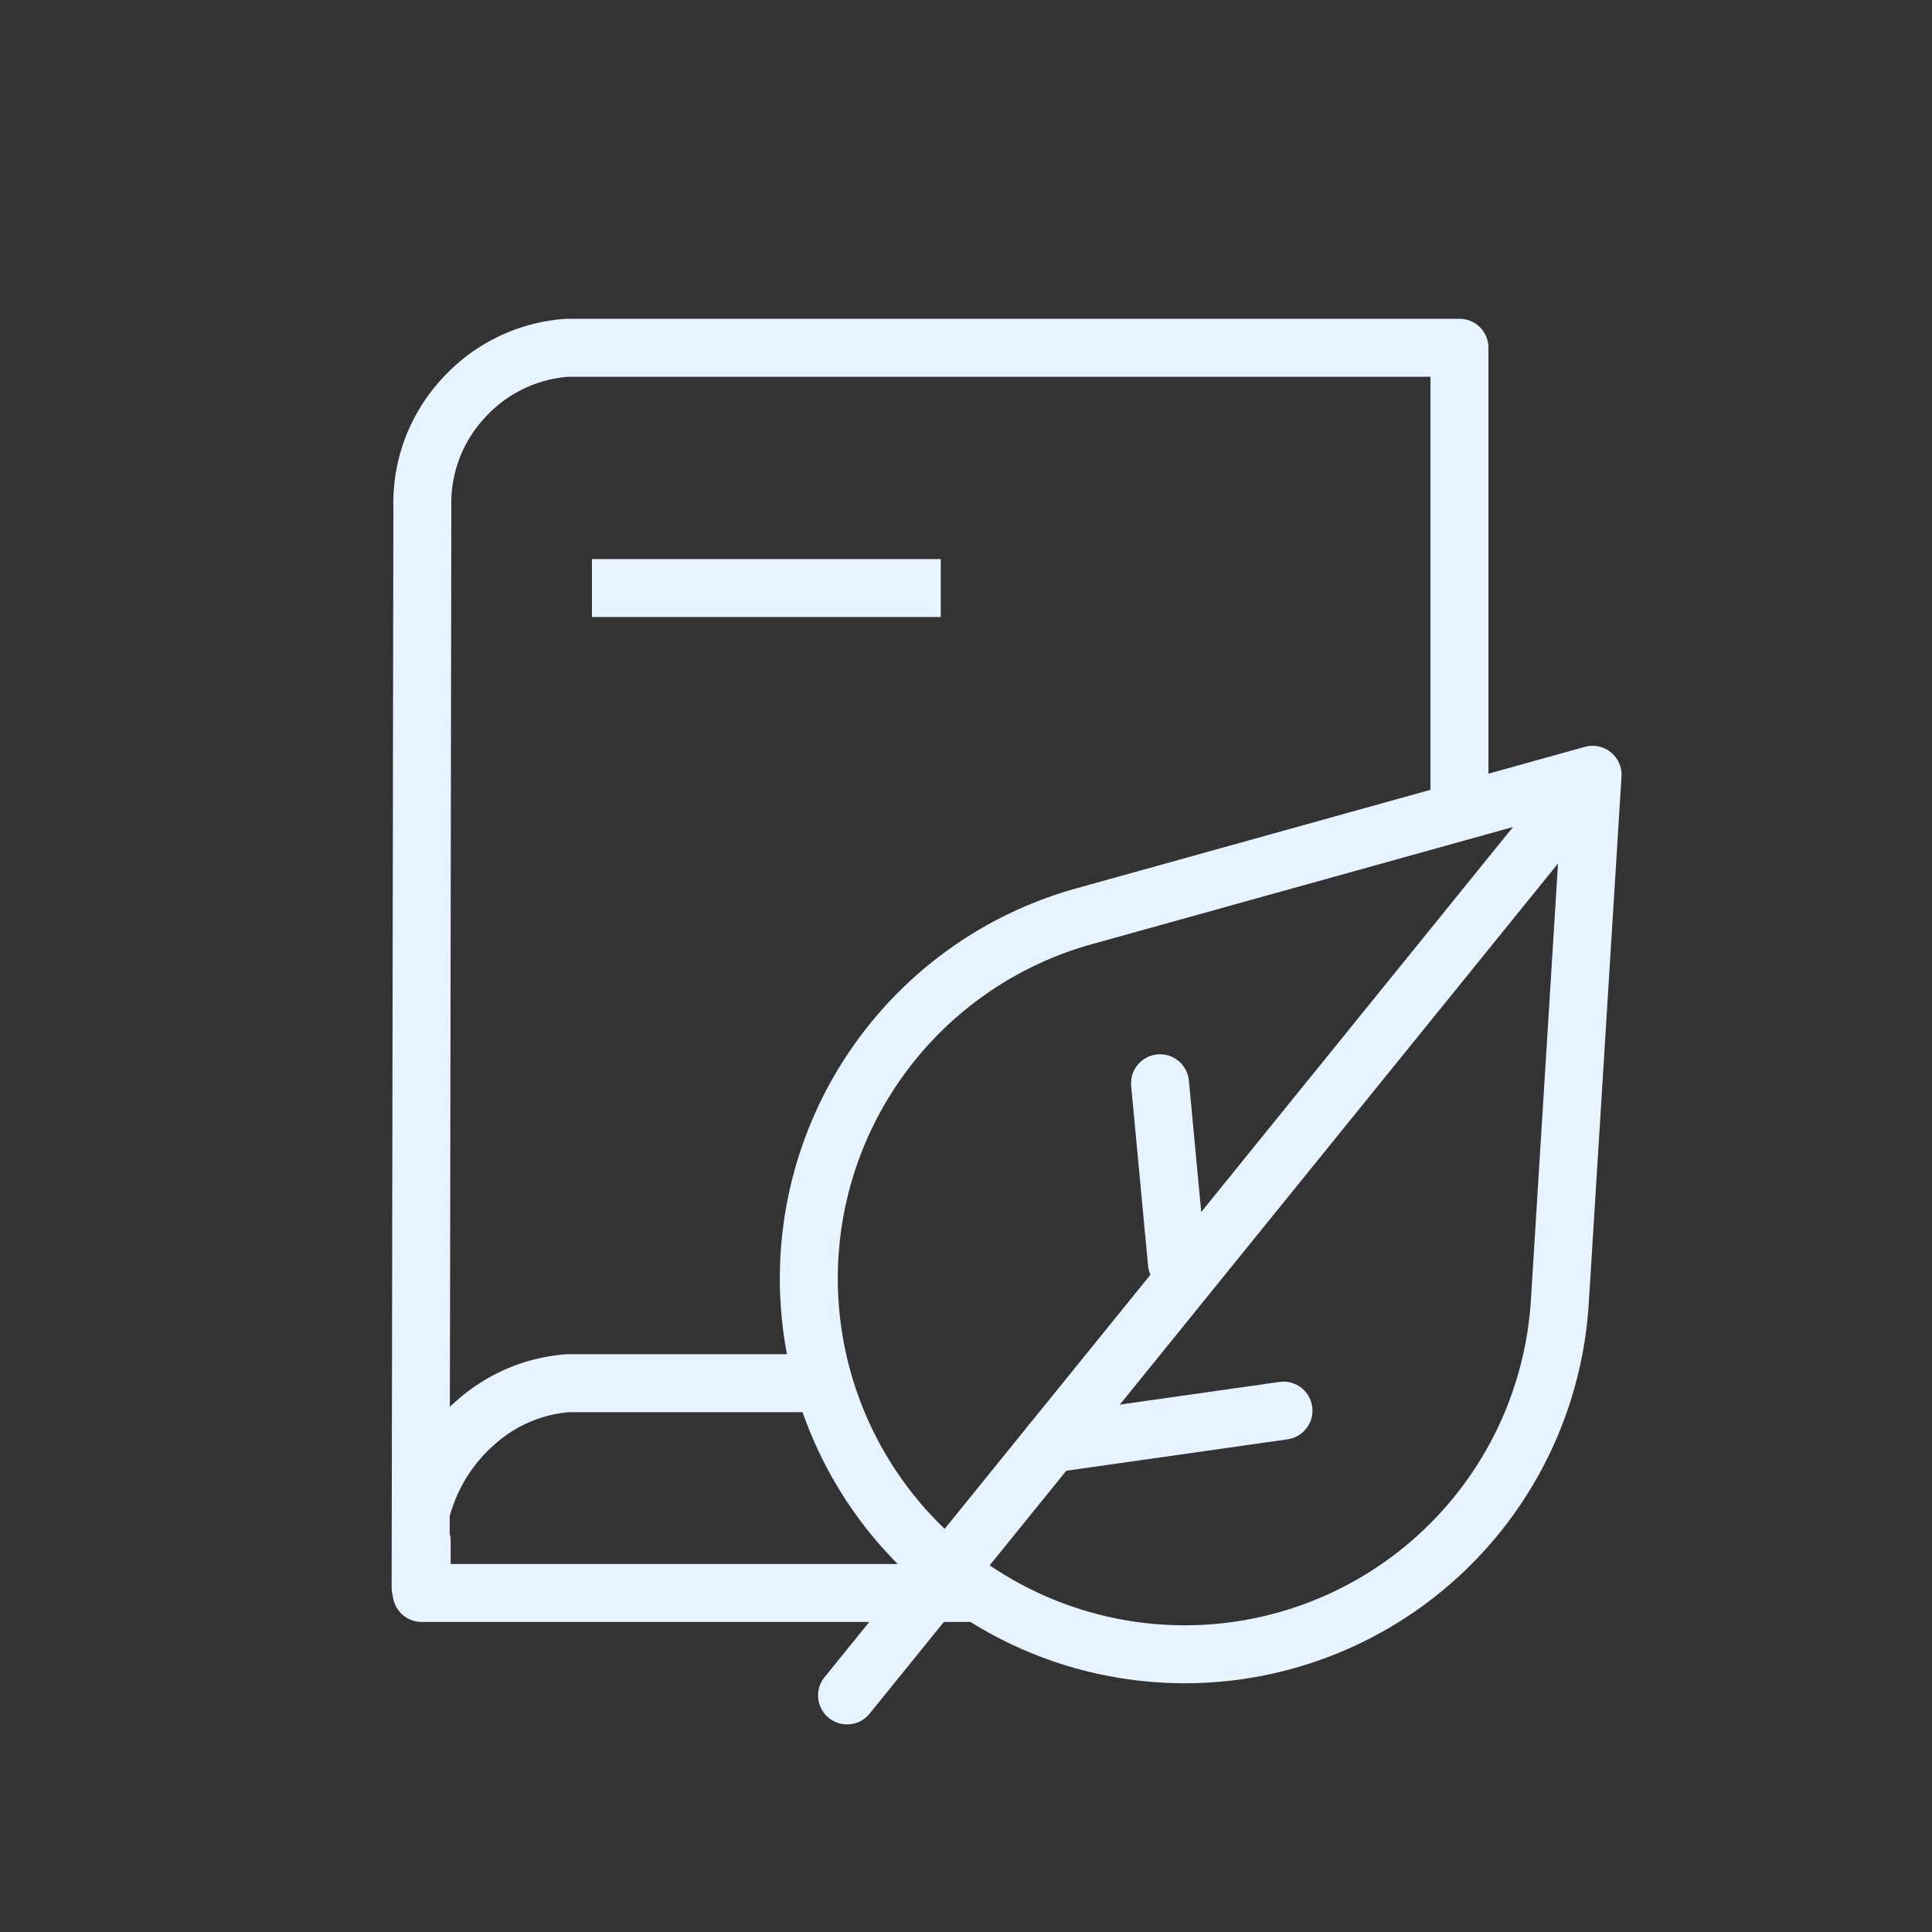 <svg xmlns="http://www.w3.org/2000/svg" width="100" height="100" viewBox="0 0 100 100">
  <rect x="0" y="0" width="100" height="100" fill="#333333" stroke="none"/>
  <g id="icona_arpa" data-name="icona arpa" transform="translate(9 4)">
    <rect id="Rettangolo_682" data-name="Rettangolo 682" width="100" height="100" transform="translate(-9 -4)" fill="none"/>
    <g id="book" transform="translate(6.493 8.725)">
      <g id="icon" transform="translate(6.278 5.275)">
        <g id="book-2" data-name="book" transform="translate(0 0)">
          <path id="Tracciato_291" data-name="Tracciato 291" d="M-15592.065-18318.2l.09-55.937a7.973,7.973,0,0,1,2.109-5.609,8.01,8.01,0,0,1,5.394-2.629h46.177v23.541" transform="translate(15592.065 18382.375)" fill="none" stroke="#e6f4ff" stroke-linecap="round" stroke-linejoin="round" stroke-width="3"/>
          <path id="Tracciato_292" data-name="Tracciato 292" d="M-15592.03-18313.443a9.088,9.088,0,0,1,2.92-4.65,8.079,8.079,0,0,1,4.684-1.949h12.994" transform="translate(15592.06 18373.635)" fill="none" stroke="#e6f4ff" stroke-linecap="round" stroke-linejoin="round" stroke-width="3"/>
          <path id="Stroke-31" d="M15,9H33.055" transform="translate(-6.132 3.437)" fill="none" stroke="#e6f4ff" stroke-width="3"/>
          <path id="Tracciato_293" data-name="Tracciato 293" d="M48,216v2.687H76.19" transform="translate(-47.945 -154.234)" fill="none" stroke="#e6f4ff" stroke-linecap="round" stroke-linejoin="round" stroke-width="3"/>
        </g>
        <g id="leaf" transform="translate(45.538 9.857) rotate(39)">
          <path id="Stroke-219" d="M29.41,50.26h0a19.454,19.454,0,0,1-25.8-28L19.459,0,35.306,22.263A19.452,19.452,0,0,1,29.41,50.26Z" transform="translate(0 0)" fill="none" stroke="#e6f4ff" stroke-linecap="round" stroke-linejoin="round" stroke-width="3" fill-rule="evenodd"/>
          <path id="Stroke-221" d="M0,0V57.408" transform="translate(19.459 3.909)" fill="none" stroke="#e6f4ff" stroke-linecap="round" stroke-linejoin="round" stroke-width="3" fill-rule="evenodd"/>
          <path id="Stroke-223" d="M8.28,0,0,8.906" transform="translate(19.458 35.644)" fill="none" stroke="#e6f4ff" stroke-linecap="round" stroke-linejoin="round" stroke-width="3" fill-rule="evenodd"/>
          <path id="Stroke-225" d="M0,0,6.537,6.682" transform="translate(12.107 26.498)" fill="none" stroke="#e6f4ff" stroke-linecap="round" stroke-linejoin="round" stroke-width="3" fill-rule="evenodd"/>
        </g>
      </g>
    </g>
  </g>
</svg>
